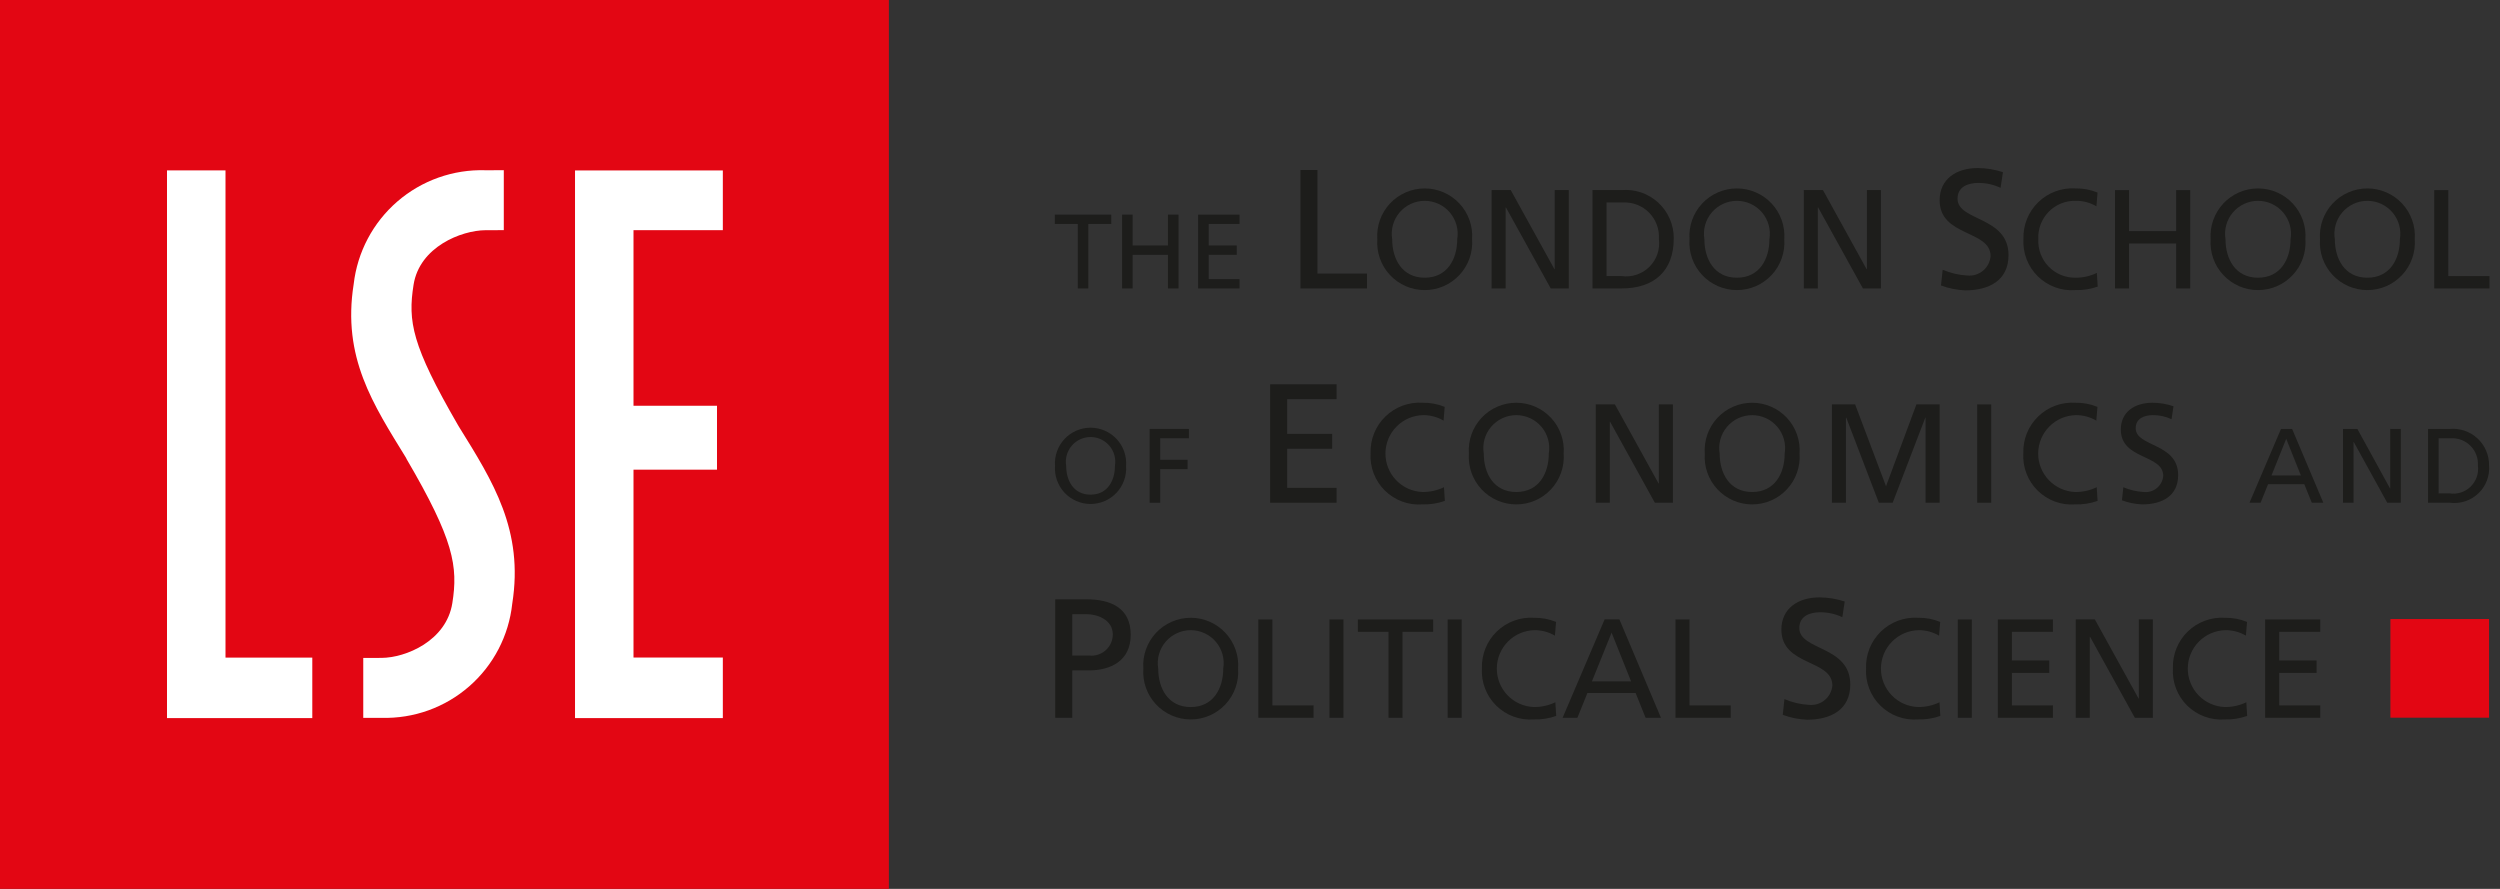 <?xml version="1.0" encoding="UTF-8"?> <svg xmlns="http://www.w3.org/2000/svg" width="135" height="48" viewBox="0 0 135 48" fill="none"><rect x="0" y="0" width="135" height="48" fill="#333333" stroke="none"/><path d="M47.999 0.001H0V47.999H47.999V0.001Z" fill="#E30613"></path><path d="M9.018 9.201H12.177V35.511H16.864V38.777H9.018V9.201Z" fill="white"></path><path d="M31.051 9.204H39.033V12.429H34.209V21.911H38.718V25.362H34.209V35.507H39.033V38.777H31.051V9.204Z" fill="white"></path><path d="M19.616 38.766V35.53L20.606 35.526C21.904 35.519 24.102 34.615 24.426 32.568C24.741 30.586 24.509 29.152 21.961 24.798L21.927 24.725C20.152 21.833 18.471 19.306 19.099 15.343C19.298 13.612 20.14 12.019 21.458 10.88C22.776 9.741 24.474 9.139 26.216 9.193L27.205 9.192V12.428L26.216 12.431C24.917 12.439 22.657 13.329 22.333 15.375C22.019 17.357 22.236 18.639 24.718 22.934L24.784 23.045C26.628 26.013 28.288 28.637 27.661 32.6C27.476 34.327 26.647 35.92 25.339 37.062C24.032 38.205 22.341 38.812 20.606 38.764L19.616 38.766Z" fill="white"></path><path d="M58.199 12.094H56.959V11.589H60.009V12.094H58.77V15.576H58.199V12.094Z" fill="#1D1D1B"></path><path d="M60.592 11.589H61.163V13.256H63.069V11.589H63.64V15.577H63.069V13.761H61.163V15.577H60.592V11.589Z" fill="#1D1D1B"></path><path d="M64.699 11.59H66.934V12.094H65.271V13.256H66.785V13.76H65.271V15.071H66.934V15.576H64.699V11.59Z" fill="#1D1D1B"></path><path d="M70.223 9.179H71.142V14.773H73.818V15.576H70.223V9.179Z" fill="#1D1D1B"></path><path d="M75.178 12.92C75.135 12.665 75.149 12.403 75.217 12.154C75.286 11.904 75.408 11.673 75.575 11.475C75.742 11.278 75.95 11.119 76.185 11.01C76.42 10.901 76.675 10.845 76.934 10.845C77.193 10.845 77.448 10.901 77.683 11.01C77.918 11.119 78.126 11.278 78.293 11.475C78.46 11.673 78.582 11.904 78.651 12.154C78.719 12.403 78.733 12.665 78.69 12.92C78.69 13.977 78.163 14.996 76.934 14.996C75.705 14.996 75.178 13.977 75.178 12.92ZM74.374 12.92C74.35 13.271 74.398 13.624 74.515 13.956C74.633 14.288 74.817 14.592 75.057 14.849C75.297 15.107 75.588 15.312 75.911 15.453C76.234 15.593 76.582 15.665 76.934 15.665C77.286 15.665 77.634 15.593 77.957 15.453C78.28 15.312 78.57 15.107 78.811 14.849C79.05 14.592 79.235 14.288 79.353 13.956C79.47 13.624 79.518 13.271 79.493 12.92C79.518 12.569 79.47 12.216 79.353 11.884C79.235 11.553 79.05 11.248 78.811 10.991C78.57 10.733 78.28 10.528 77.957 10.388C77.634 10.247 77.286 10.175 76.934 10.175C76.582 10.175 76.234 10.247 75.911 10.388C75.588 10.528 75.297 10.733 75.057 10.991C74.817 11.248 74.633 11.553 74.515 11.884C74.398 12.216 74.35 12.569 74.374 12.92Z" fill="#1D1D1B"></path><path d="M80.546 10.265H81.581L83.939 14.536H83.953V10.265H84.713V15.576H83.739L81.321 11.202H81.305V15.576H80.546V10.265Z" fill="#1D1D1B"></path><path d="M86.753 10.934H87.642C87.903 10.921 88.163 10.963 88.406 11.059C88.65 11.154 88.87 11.299 89.053 11.485C89.236 11.671 89.377 11.894 89.468 12.139C89.559 12.384 89.597 12.645 89.58 12.905C89.616 13.179 89.589 13.458 89.499 13.719C89.41 13.98 89.261 14.217 89.064 14.412C88.868 14.605 88.629 14.751 88.366 14.837C88.103 14.923 87.825 14.947 87.551 14.907H86.753L86.753 10.934ZM85.994 15.576H87.558C89.306 15.576 90.383 14.655 90.383 12.874C90.386 12.512 90.314 12.154 90.17 11.821C90.026 11.489 89.814 11.19 89.548 10.944C89.282 10.699 88.968 10.511 88.625 10.394C88.283 10.277 87.919 10.233 87.558 10.265H85.994V15.576Z" fill="#1D1D1B"></path><path d="M92.037 12.92C91.994 12.665 92.007 12.403 92.076 12.154C92.144 11.905 92.266 11.673 92.434 11.475C92.601 11.278 92.809 11.119 93.044 11.01C93.278 10.901 93.534 10.845 93.793 10.845C94.051 10.845 94.307 10.901 94.542 11.01C94.776 11.119 94.985 11.278 95.152 11.475C95.319 11.673 95.441 11.905 95.509 12.154C95.578 12.403 95.591 12.665 95.548 12.92C95.548 13.977 95.022 14.996 93.793 14.996C92.564 14.996 92.037 13.977 92.037 12.92H92.037ZM91.233 12.92C91.208 13.271 91.256 13.624 91.374 13.956C91.491 14.288 91.675 14.592 91.916 14.849C92.156 15.107 92.446 15.312 92.769 15.453C93.092 15.593 93.44 15.665 93.792 15.665C94.144 15.665 94.493 15.593 94.815 15.453C95.138 15.312 95.429 15.107 95.669 14.849C95.909 14.592 96.093 14.288 96.211 13.956C96.328 13.624 96.376 13.271 96.352 12.92C96.376 12.569 96.328 12.216 96.211 11.884C96.093 11.553 95.909 11.248 95.669 10.991C95.429 10.733 95.138 10.528 94.815 10.388C94.493 10.247 94.144 10.175 93.792 10.175C93.44 10.175 93.092 10.247 92.769 10.388C92.446 10.528 92.156 10.733 91.916 10.991C91.675 11.248 91.491 11.553 91.374 11.884C91.256 12.216 91.208 12.569 91.233 12.92Z" fill="#1D1D1B"></path><path d="M97.405 10.265H98.44L100.797 14.536H100.813V10.265H101.571V15.576H100.598L98.179 11.202H98.164V15.576H97.405V10.265Z" fill="#1D1D1B"></path><path d="M108.031 10.143C107.655 9.967 107.245 9.876 106.83 9.878C106.314 9.878 105.707 10.061 105.707 10.729C105.707 11.956 108.46 11.672 108.46 13.778C108.46 15.142 107.41 15.68 106.121 15.68C105.674 15.661 105.233 15.572 104.813 15.416L104.904 14.566C105.325 14.748 105.774 14.853 106.232 14.877C106.384 14.892 106.537 14.877 106.682 14.833C106.828 14.789 106.964 14.716 107.081 14.619C107.198 14.522 107.295 14.402 107.366 14.267C107.436 14.132 107.479 13.985 107.492 13.833C107.492 12.405 104.74 12.798 104.74 10.812C104.74 9.676 105.634 9.075 106.793 9.075C107.257 9.076 107.718 9.152 108.159 9.297L108.031 10.143Z" fill="#1D1D1B"></path><path d="M113.207 11.141C112.875 10.945 112.496 10.843 112.111 10.845C111.837 10.835 111.564 10.882 111.309 10.983C111.055 11.084 110.824 11.237 110.632 11.432C110.44 11.628 110.291 11.861 110.194 12.117C110.097 12.373 110.054 12.647 110.069 12.92C110.056 13.19 110.098 13.46 110.193 13.713C110.288 13.966 110.434 14.197 110.622 14.391C110.81 14.585 111.035 14.739 111.285 14.844C111.534 14.948 111.802 14.999 112.072 14.996C112.473 14.999 112.869 14.911 113.23 14.737L113.276 15.476C112.888 15.614 112.477 15.678 112.065 15.665C111.693 15.693 111.319 15.64 110.97 15.511C110.62 15.382 110.302 15.179 110.037 14.917C109.771 14.655 109.565 14.339 109.433 13.991C109.3 13.643 109.243 13.27 109.266 12.898C109.254 12.53 109.32 12.164 109.458 11.822C109.596 11.481 109.804 11.173 110.068 10.916C110.332 10.66 110.647 10.462 110.992 10.334C111.337 10.206 111.705 10.152 112.072 10.175C112.482 10.167 112.889 10.243 113.268 10.398L113.207 11.141Z" fill="#1D1D1B"></path><path d="M114.21 10.265H114.968V12.481H117.513V10.265H118.272V15.576H117.513V13.151H114.968V15.576H114.21V10.265Z" fill="#1D1D1B"></path><path d="M120.177 12.92C120.135 12.665 120.148 12.403 120.216 12.154C120.285 11.904 120.407 11.673 120.574 11.475C120.741 11.278 120.95 11.119 121.184 11.01C121.419 10.901 121.675 10.845 121.934 10.845C122.192 10.845 122.448 10.901 122.683 11.01C122.918 11.119 123.126 11.278 123.293 11.475C123.46 11.673 123.582 11.904 123.651 12.154C123.719 12.403 123.733 12.665 123.69 12.92C123.69 13.977 123.162 14.996 121.933 14.996C120.704 14.996 120.177 13.977 120.177 12.92ZM119.374 12.92C119.35 13.271 119.398 13.624 119.515 13.956C119.633 14.288 119.817 14.592 120.057 14.849C120.297 15.107 120.588 15.312 120.91 15.453C121.233 15.593 121.582 15.665 121.934 15.665C122.286 15.665 122.634 15.593 122.957 15.453C123.28 15.312 123.57 15.107 123.81 14.849C124.05 14.592 124.235 14.288 124.352 13.956C124.47 13.624 124.517 13.271 124.493 12.92C124.517 12.569 124.47 12.216 124.352 11.885C124.235 11.553 124.05 11.248 123.81 10.991C123.57 10.733 123.28 10.528 122.957 10.388C122.634 10.247 122.286 10.175 121.934 10.175C121.582 10.175 121.233 10.247 120.91 10.388C120.588 10.528 120.297 10.733 120.057 10.991C119.817 11.248 119.633 11.553 119.515 11.885C119.398 12.216 119.35 12.569 119.374 12.92Z" fill="#1D1D1B"></path><path d="M126.082 12.92C126.039 12.665 126.052 12.403 126.121 12.154C126.189 11.904 126.311 11.673 126.478 11.475C126.646 11.278 126.854 11.119 127.089 11.01C127.323 10.901 127.579 10.845 127.838 10.845C128.096 10.845 128.352 10.901 128.587 11.01C128.822 11.119 129.03 11.278 129.197 11.475C129.364 11.673 129.486 11.904 129.555 12.154C129.623 12.403 129.636 12.665 129.594 12.92C129.594 13.977 129.066 14.996 127.837 14.996C126.609 14.996 126.082 13.977 126.082 12.92ZM125.279 12.92C125.254 13.271 125.302 13.624 125.419 13.956C125.537 14.288 125.721 14.592 125.961 14.849C126.201 15.107 126.492 15.312 126.815 15.453C127.138 15.593 127.486 15.665 127.838 15.665C128.19 15.665 128.538 15.593 128.861 15.453C129.184 15.312 129.474 15.107 129.714 14.849C129.955 14.592 130.139 14.288 130.256 13.956C130.374 13.624 130.422 13.271 130.397 12.92C130.422 12.569 130.374 12.216 130.256 11.884C130.139 11.553 129.955 11.248 129.714 10.991C129.474 10.733 129.184 10.528 128.861 10.388C128.538 10.247 128.19 10.175 127.838 10.175C127.486 10.175 127.138 10.247 126.815 10.388C126.492 10.528 126.201 10.733 125.961 10.991C125.721 11.248 125.537 11.553 125.419 11.884C125.302 12.216 125.254 12.569 125.279 12.92Z" fill="#1D1D1B"></path><path d="M131.449 10.265V15.576H134.433V14.907H132.209V10.265H131.449Z" fill="#1D1D1B"></path><path d="M57.903 33.166H58.682C59.25 33.166 60.092 33.46 60.092 34.269C60.09 34.43 60.054 34.589 59.987 34.735C59.92 34.882 59.823 35.012 59.702 35.118C59.581 35.225 59.439 35.305 59.285 35.353C59.132 35.401 58.97 35.417 58.81 35.398H57.903L57.903 33.166ZM56.983 38.761H57.903V36.202H58.801C59.954 36.202 61.059 35.7 61.059 34.278C61.059 32.819 59.973 32.363 58.664 32.363H56.983V38.761Z" fill="#1D1D1B"></path><path d="M62.544 36.105C62.501 35.85 62.514 35.589 62.582 35.339C62.651 35.089 62.773 34.858 62.94 34.66C63.107 34.462 63.315 34.304 63.55 34.195C63.785 34.086 64.04 34.029 64.299 34.029C64.558 34.029 64.814 34.086 65.049 34.195C65.283 34.304 65.492 34.462 65.659 34.66C65.826 34.858 65.948 35.089 66.016 35.339C66.085 35.589 66.098 35.85 66.055 36.105C66.055 37.161 65.528 38.181 64.299 38.181C63.07 38.181 62.544 37.161 62.544 36.105ZM61.74 36.105C61.715 36.456 61.763 36.809 61.88 37.141C61.998 37.472 62.182 37.776 62.422 38.034C62.663 38.291 62.953 38.497 63.276 38.637C63.599 38.778 63.947 38.85 64.299 38.85C64.651 38.85 64.999 38.778 65.322 38.637C65.645 38.497 65.935 38.291 66.175 38.034C66.415 37.776 66.6 37.472 66.717 37.141C66.835 36.809 66.883 36.456 66.858 36.105C66.883 35.754 66.835 35.401 66.717 35.07C66.6 34.738 66.415 34.434 66.175 34.176C65.935 33.919 65.645 33.713 65.322 33.573C64.999 33.432 64.651 33.36 64.299 33.36C63.947 33.36 63.599 33.432 63.276 33.573C62.953 33.713 62.662 33.919 62.422 34.176C62.182 34.434 61.998 34.738 61.88 35.07C61.763 35.401 61.715 35.754 61.74 36.105Z" fill="#1D1D1B"></path><path d="M67.95 33.449H68.709V38.091H70.933V38.76H67.95V33.449Z" fill="#1D1D1B"></path><path d="M72.547 33.449H71.789V38.761H72.547V33.449Z" fill="#1D1D1B"></path><path d="M74.979 34.118H73.325V33.449H77.391V34.118H75.737V38.761H74.979V34.118Z" fill="#1D1D1B"></path><path d="M78.931 33.449H78.173V38.761H78.931V33.449Z" fill="#1D1D1B"></path><path d="M83.966 34.326C83.633 34.13 83.254 34.028 82.868 34.029C82.327 34.039 81.811 34.259 81.43 34.643C81.049 35.027 80.832 35.545 80.828 36.087C80.823 36.628 81.029 37.15 81.403 37.541C81.778 37.932 82.29 38.161 82.831 38.18C83.231 38.184 83.628 38.096 83.989 37.922L84.035 38.66C83.646 38.798 83.235 38.862 82.823 38.85C82.451 38.877 82.078 38.824 81.728 38.695C81.378 38.566 81.06 38.364 80.795 38.102C80.529 37.84 80.323 37.524 80.191 37.175C80.058 36.827 80.001 36.454 80.023 36.082C80.012 35.714 80.078 35.348 80.216 35.007C80.354 34.666 80.562 34.357 80.826 34.101C81.09 33.845 81.405 33.647 81.75 33.519C82.095 33.391 82.463 33.337 82.831 33.36C83.24 33.352 83.647 33.428 84.027 33.583L83.966 34.326Z" fill="#1D1D1B"></path><path d="M88.079 36.797H85.963L87.026 34.163L88.079 36.797ZM84.381 38.761H85.179L85.72 37.421H88.323L88.863 38.761H89.692L87.448 33.449H86.648L84.381 38.761Z" fill="#1D1D1B"></path><path d="M90.477 33.449H91.235V38.091H93.459V38.76H90.477V33.449Z" fill="#1D1D1B"></path><path d="M99.486 33.328C99.111 33.151 98.701 33.061 98.286 33.062C97.77 33.062 97.163 33.245 97.163 33.913C97.163 35.141 99.915 34.857 99.915 36.963C99.915 38.326 98.866 38.865 97.576 38.865C97.129 38.846 96.688 38.757 96.269 38.6L96.359 37.75C96.78 37.932 97.229 38.038 97.687 38.062C97.839 38.077 97.992 38.062 98.137 38.018C98.283 37.974 98.419 37.901 98.536 37.804C98.653 37.707 98.75 37.587 98.821 37.453C98.892 37.318 98.935 37.17 98.948 37.018C98.948 35.59 96.195 35.983 96.195 33.996C96.195 32.862 97.089 32.259 98.248 32.259C98.713 32.26 99.174 32.336 99.615 32.482L99.486 33.328Z" fill="#1D1D1B"></path><path d="M104.709 34.326C104.377 34.13 103.998 34.028 103.612 34.029C103.071 34.039 102.555 34.259 102.173 34.643C101.792 35.027 101.576 35.545 101.571 36.086C101.566 36.627 101.773 37.149 102.147 37.54C102.521 37.932 103.033 38.161 103.574 38.18C103.975 38.184 104.371 38.096 104.733 37.922L104.778 38.66C104.39 38.798 103.979 38.862 103.567 38.85C103.195 38.877 102.821 38.824 102.471 38.695C102.121 38.566 101.803 38.364 101.538 38.102C101.273 37.84 101.067 37.524 100.934 37.175C100.801 36.827 100.744 36.454 100.767 36.082C100.755 35.714 100.821 35.348 100.959 35.007C101.097 34.666 101.305 34.357 101.569 34.101C101.833 33.845 102.148 33.647 102.493 33.519C102.838 33.391 103.206 33.337 103.574 33.36C103.984 33.352 104.391 33.428 104.771 33.583L104.709 34.326Z" fill="#1D1D1B"></path><path d="M106.478 33.449H105.72V38.761H106.478V33.449Z" fill="#1D1D1B"></path><path d="M107.883 33.449H110.858V34.118H108.642V35.666H110.661V36.336H108.642V38.091H110.858V38.76H107.883V33.449Z" fill="#1D1D1B"></path><path d="M112.089 33.449H113.123L115.482 37.721H115.496V33.449H116.255V38.76H115.281L112.863 34.386H112.847V38.76H112.089V33.449Z" fill="#1D1D1B"></path><path d="M121.279 34.326C120.947 34.13 120.568 34.028 120.182 34.029C119.641 34.038 119.124 34.258 118.743 34.643C118.361 35.027 118.145 35.545 118.14 36.086C118.135 36.628 118.342 37.15 118.716 37.541C119.09 37.932 119.603 38.161 120.144 38.18C120.544 38.184 120.941 38.096 121.302 37.922L121.347 38.66C120.959 38.798 120.548 38.862 120.136 38.85C119.765 38.877 119.391 38.825 119.041 38.695C118.691 38.566 118.373 38.364 118.108 38.102C117.843 37.84 117.637 37.524 117.504 37.175C117.371 36.827 117.314 36.454 117.337 36.082C117.325 35.714 117.391 35.348 117.529 35.007C117.667 34.666 117.875 34.357 118.139 34.101C118.403 33.845 118.718 33.647 119.063 33.519C119.408 33.391 119.776 33.337 120.144 33.36C120.553 33.352 120.96 33.428 121.34 33.583L121.279 34.326Z" fill="#1D1D1B"></path><path d="M122.318 33.449H125.295V34.118H123.078V35.666H125.097V36.336H123.078V38.091H125.295V38.76H122.318V33.449Z" fill="#1D1D1B"></path><path d="M57.574 25.155C57.541 24.964 57.551 24.768 57.603 24.581C57.654 24.394 57.746 24.22 57.871 24.072C57.996 23.924 58.153 23.805 58.328 23.723C58.504 23.642 58.696 23.599 58.89 23.599C59.084 23.599 59.276 23.642 59.452 23.723C59.628 23.805 59.784 23.924 59.909 24.072C60.034 24.22 60.126 24.394 60.177 24.581C60.229 24.768 60.239 24.964 60.207 25.155C60.207 25.947 59.812 26.711 58.89 26.711C57.968 26.711 57.574 25.947 57.574 25.155ZM56.971 25.155C56.952 25.419 56.988 25.683 57.076 25.932C57.164 26.181 57.302 26.409 57.482 26.603C57.662 26.796 57.88 26.95 58.122 27.055C58.364 27.161 58.626 27.215 58.89 27.215C59.154 27.215 59.416 27.161 59.658 27.055C59.9 26.95 60.118 26.796 60.298 26.603C60.478 26.409 60.616 26.181 60.704 25.932C60.792 25.683 60.828 25.419 60.809 25.155C60.828 24.892 60.792 24.627 60.704 24.378C60.616 24.129 60.478 23.901 60.298 23.708C60.118 23.514 59.9 23.36 59.658 23.255C59.415 23.15 59.154 23.095 58.89 23.095C58.626 23.095 58.365 23.15 58.122 23.255C57.88 23.36 57.662 23.514 57.482 23.708C57.302 23.901 57.164 24.129 57.076 24.378C56.988 24.627 56.952 24.892 56.971 25.155Z" fill="#1D1D1B"></path><path d="M62.08 23.162H64.2V23.667H62.652V24.828H64.131V25.333H62.652V27.149H62.08V23.162Z" fill="#1D1D1B"></path><path d="M68.588 20.751H72.176V21.554H69.508V23.43H71.937V24.233H69.508V26.345H72.176V27.148H68.588V20.751Z" fill="#1D1D1B"></path><path d="M77.953 22.714C77.621 22.518 77.241 22.416 76.856 22.417C76.314 22.426 75.798 22.646 75.417 23.031C75.035 23.415 74.819 23.933 74.814 24.474C74.809 25.015 75.016 25.537 75.39 25.928C75.764 26.32 76.276 26.549 76.817 26.568C77.218 26.572 77.614 26.483 77.975 26.31L78.022 27.048C77.633 27.186 77.222 27.25 76.81 27.238C76.438 27.265 76.065 27.213 75.715 27.084C75.365 26.954 75.047 26.752 74.782 26.49C74.517 26.227 74.311 25.912 74.178 25.563C74.045 25.215 73.988 24.842 74.011 24.47C73.999 24.102 74.065 23.736 74.203 23.395C74.341 23.054 74.549 22.745 74.813 22.489C75.077 22.233 75.392 22.034 75.737 21.907C76.082 21.779 76.45 21.725 76.817 21.748C77.227 21.74 77.634 21.816 78.013 21.971L77.953 22.714Z" fill="#1D1D1B"></path><path d="M80.124 24.493C80.081 24.238 80.094 23.976 80.162 23.727C80.231 23.477 80.353 23.246 80.52 23.048C80.687 22.85 80.895 22.692 81.13 22.583C81.365 22.474 81.621 22.417 81.879 22.417C82.138 22.417 82.394 22.474 82.629 22.583C82.863 22.692 83.072 22.85 83.239 23.048C83.406 23.246 83.528 23.477 83.596 23.727C83.665 23.976 83.678 24.238 83.635 24.493C83.635 25.55 83.108 26.568 81.879 26.568C80.65 26.568 80.124 25.55 80.124 24.493ZM79.32 24.493C79.295 24.844 79.343 25.197 79.46 25.529C79.578 25.86 79.762 26.165 80.002 26.422C80.242 26.68 80.533 26.885 80.856 27.026C81.179 27.166 81.527 27.238 81.879 27.238C82.231 27.238 82.579 27.166 82.902 27.026C83.225 26.885 83.515 26.68 83.755 26.422C83.996 26.165 84.18 25.86 84.297 25.529C84.415 25.197 84.463 24.844 84.438 24.493C84.463 24.142 84.415 23.789 84.297 23.457C84.18 23.126 83.996 22.822 83.755 22.564C83.515 22.306 83.225 22.101 82.902 21.961C82.579 21.82 82.231 21.748 81.879 21.748C81.527 21.748 81.179 21.82 80.856 21.961C80.533 22.101 80.242 22.306 80.002 22.564C79.762 22.822 79.578 23.126 79.46 23.457C79.343 23.789 79.295 24.142 79.32 24.493Z" fill="#1D1D1B"></path><path d="M86.17 21.837H87.204L89.563 26.108H89.577V21.837H90.337V27.148H89.362L86.944 22.774H86.929V27.148H86.17V21.837Z" fill="#1D1D1B"></path><path d="M92.861 24.493C92.819 24.238 92.832 23.976 92.9 23.727C92.969 23.477 93.091 23.246 93.258 23.048C93.425 22.851 93.633 22.692 93.868 22.583C94.103 22.474 94.358 22.418 94.617 22.418C94.876 22.418 95.131 22.474 95.366 22.583C95.601 22.692 95.809 22.851 95.976 23.048C96.143 23.246 96.265 23.477 96.334 23.727C96.402 23.976 96.415 24.238 96.372 24.493C96.372 25.55 95.846 26.568 94.617 26.568C93.388 26.568 92.862 25.55 92.862 24.493H92.861ZM92.058 24.493C92.033 24.844 92.081 25.197 92.199 25.529C92.316 25.86 92.501 26.165 92.741 26.422C92.981 26.68 93.271 26.885 93.594 27.026C93.917 27.166 94.265 27.238 94.617 27.238C94.969 27.238 95.318 27.166 95.641 27.026C95.963 26.885 96.254 26.68 96.494 26.422C96.734 26.165 96.919 25.86 97.036 25.529C97.154 25.197 97.201 24.844 97.177 24.493C97.201 24.142 97.154 23.789 97.036 23.457C96.919 23.126 96.734 22.821 96.494 22.564C96.254 22.306 95.963 22.101 95.641 21.961C95.318 21.82 94.969 21.748 94.617 21.748C94.265 21.748 93.917 21.82 93.594 21.961C93.271 22.101 92.981 22.306 92.741 22.564C92.501 22.821 92.316 23.126 92.199 23.457C92.081 23.789 92.033 24.142 92.058 24.493Z" fill="#1D1D1B"></path><path d="M98.923 21.837H100.177L101.845 26.256L103.486 21.837H104.741V27.148H103.981V22.551H103.967L102.205 27.148H101.457L99.697 22.551H99.681V27.148H98.923V21.837Z" fill="#1D1D1B"></path><path d="M107.527 21.837H106.769V27.148H107.527V21.837Z" fill="#1D1D1B"></path><path d="M113.201 22.714C112.869 22.518 112.49 22.416 112.104 22.417C111.562 22.426 111.046 22.646 110.665 23.031C110.283 23.415 110.067 23.933 110.062 24.474C110.057 25.016 110.264 25.538 110.638 25.929C111.013 26.32 111.525 26.549 112.066 26.568C112.466 26.572 112.862 26.483 113.223 26.31L113.269 27.048C112.881 27.186 112.47 27.25 112.058 27.238C111.686 27.265 111.313 27.213 110.963 27.084C110.613 26.954 110.295 26.752 110.03 26.49C109.765 26.228 109.559 25.912 109.426 25.563C109.293 25.215 109.236 24.842 109.259 24.47C109.247 24.102 109.313 23.736 109.451 23.395C109.589 23.053 109.797 22.745 110.061 22.489C110.325 22.233 110.64 22.034 110.985 21.907C111.331 21.779 111.699 21.725 112.066 21.748C112.476 21.74 112.882 21.816 113.262 21.971L113.201 22.714Z" fill="#1D1D1B"></path><path d="M117.263 22.638C116.951 22.491 116.609 22.416 116.264 22.417C115.834 22.417 115.328 22.569 115.328 23.124C115.328 24.143 117.62 23.907 117.62 25.656C117.62 26.789 116.747 27.238 115.672 27.238C115.301 27.222 114.934 27.148 114.585 27.017L114.66 26.31C115.01 26.461 115.384 26.548 115.765 26.568C115.891 26.581 116.018 26.569 116.14 26.532C116.261 26.496 116.374 26.435 116.472 26.355C116.569 26.274 116.65 26.175 116.709 26.063C116.768 25.95 116.804 25.828 116.815 25.701C116.815 24.516 114.524 24.843 114.524 23.193C114.524 22.25 115.267 21.748 116.233 21.748C116.62 21.748 117.004 21.813 117.369 21.939L117.263 22.638Z" fill="#1D1D1B"></path><path d="M124.248 25.676H122.66L123.456 23.697L124.248 25.676ZM121.472 27.148H122.072L122.477 26.145H124.431L124.837 27.148H125.46L123.774 23.161H123.174L121.472 27.148Z" fill="#1D1D1B"></path><path d="M126.521 23.161H127.298L129.061 26.375H129.072V23.161H129.643V27.149H128.911L127.103 23.868H127.092V27.149H126.521V23.161Z" fill="#1D1D1B"></path><path d="M131.686 23.666H132.353C132.548 23.657 132.743 23.688 132.926 23.76C133.108 23.831 133.273 23.94 133.41 24.079C133.548 24.218 133.654 24.385 133.722 24.569C133.79 24.752 133.819 24.948 133.806 25.143C133.834 25.349 133.813 25.558 133.746 25.753C133.678 25.95 133.567 26.127 133.419 26.273C133.272 26.418 133.092 26.527 132.895 26.592C132.698 26.656 132.489 26.674 132.284 26.644H131.686V23.666ZM131.114 27.148H132.29C132.569 27.184 132.852 27.157 133.12 27.07C133.387 26.982 133.631 26.836 133.834 26.641C134.038 26.447 134.195 26.209 134.294 25.946C134.394 25.683 134.433 25.401 134.409 25.121C134.411 24.849 134.357 24.58 134.249 24.331C134.141 24.081 133.982 23.857 133.783 23.673C133.583 23.488 133.347 23.347 133.09 23.259C132.833 23.171 132.561 23.138 132.29 23.162H131.114V27.148Z" fill="#1D1D1B"></path><path d="M134.409 33.428H129.082V38.755H134.409V33.428Z" fill="#E30613"></path></svg> 